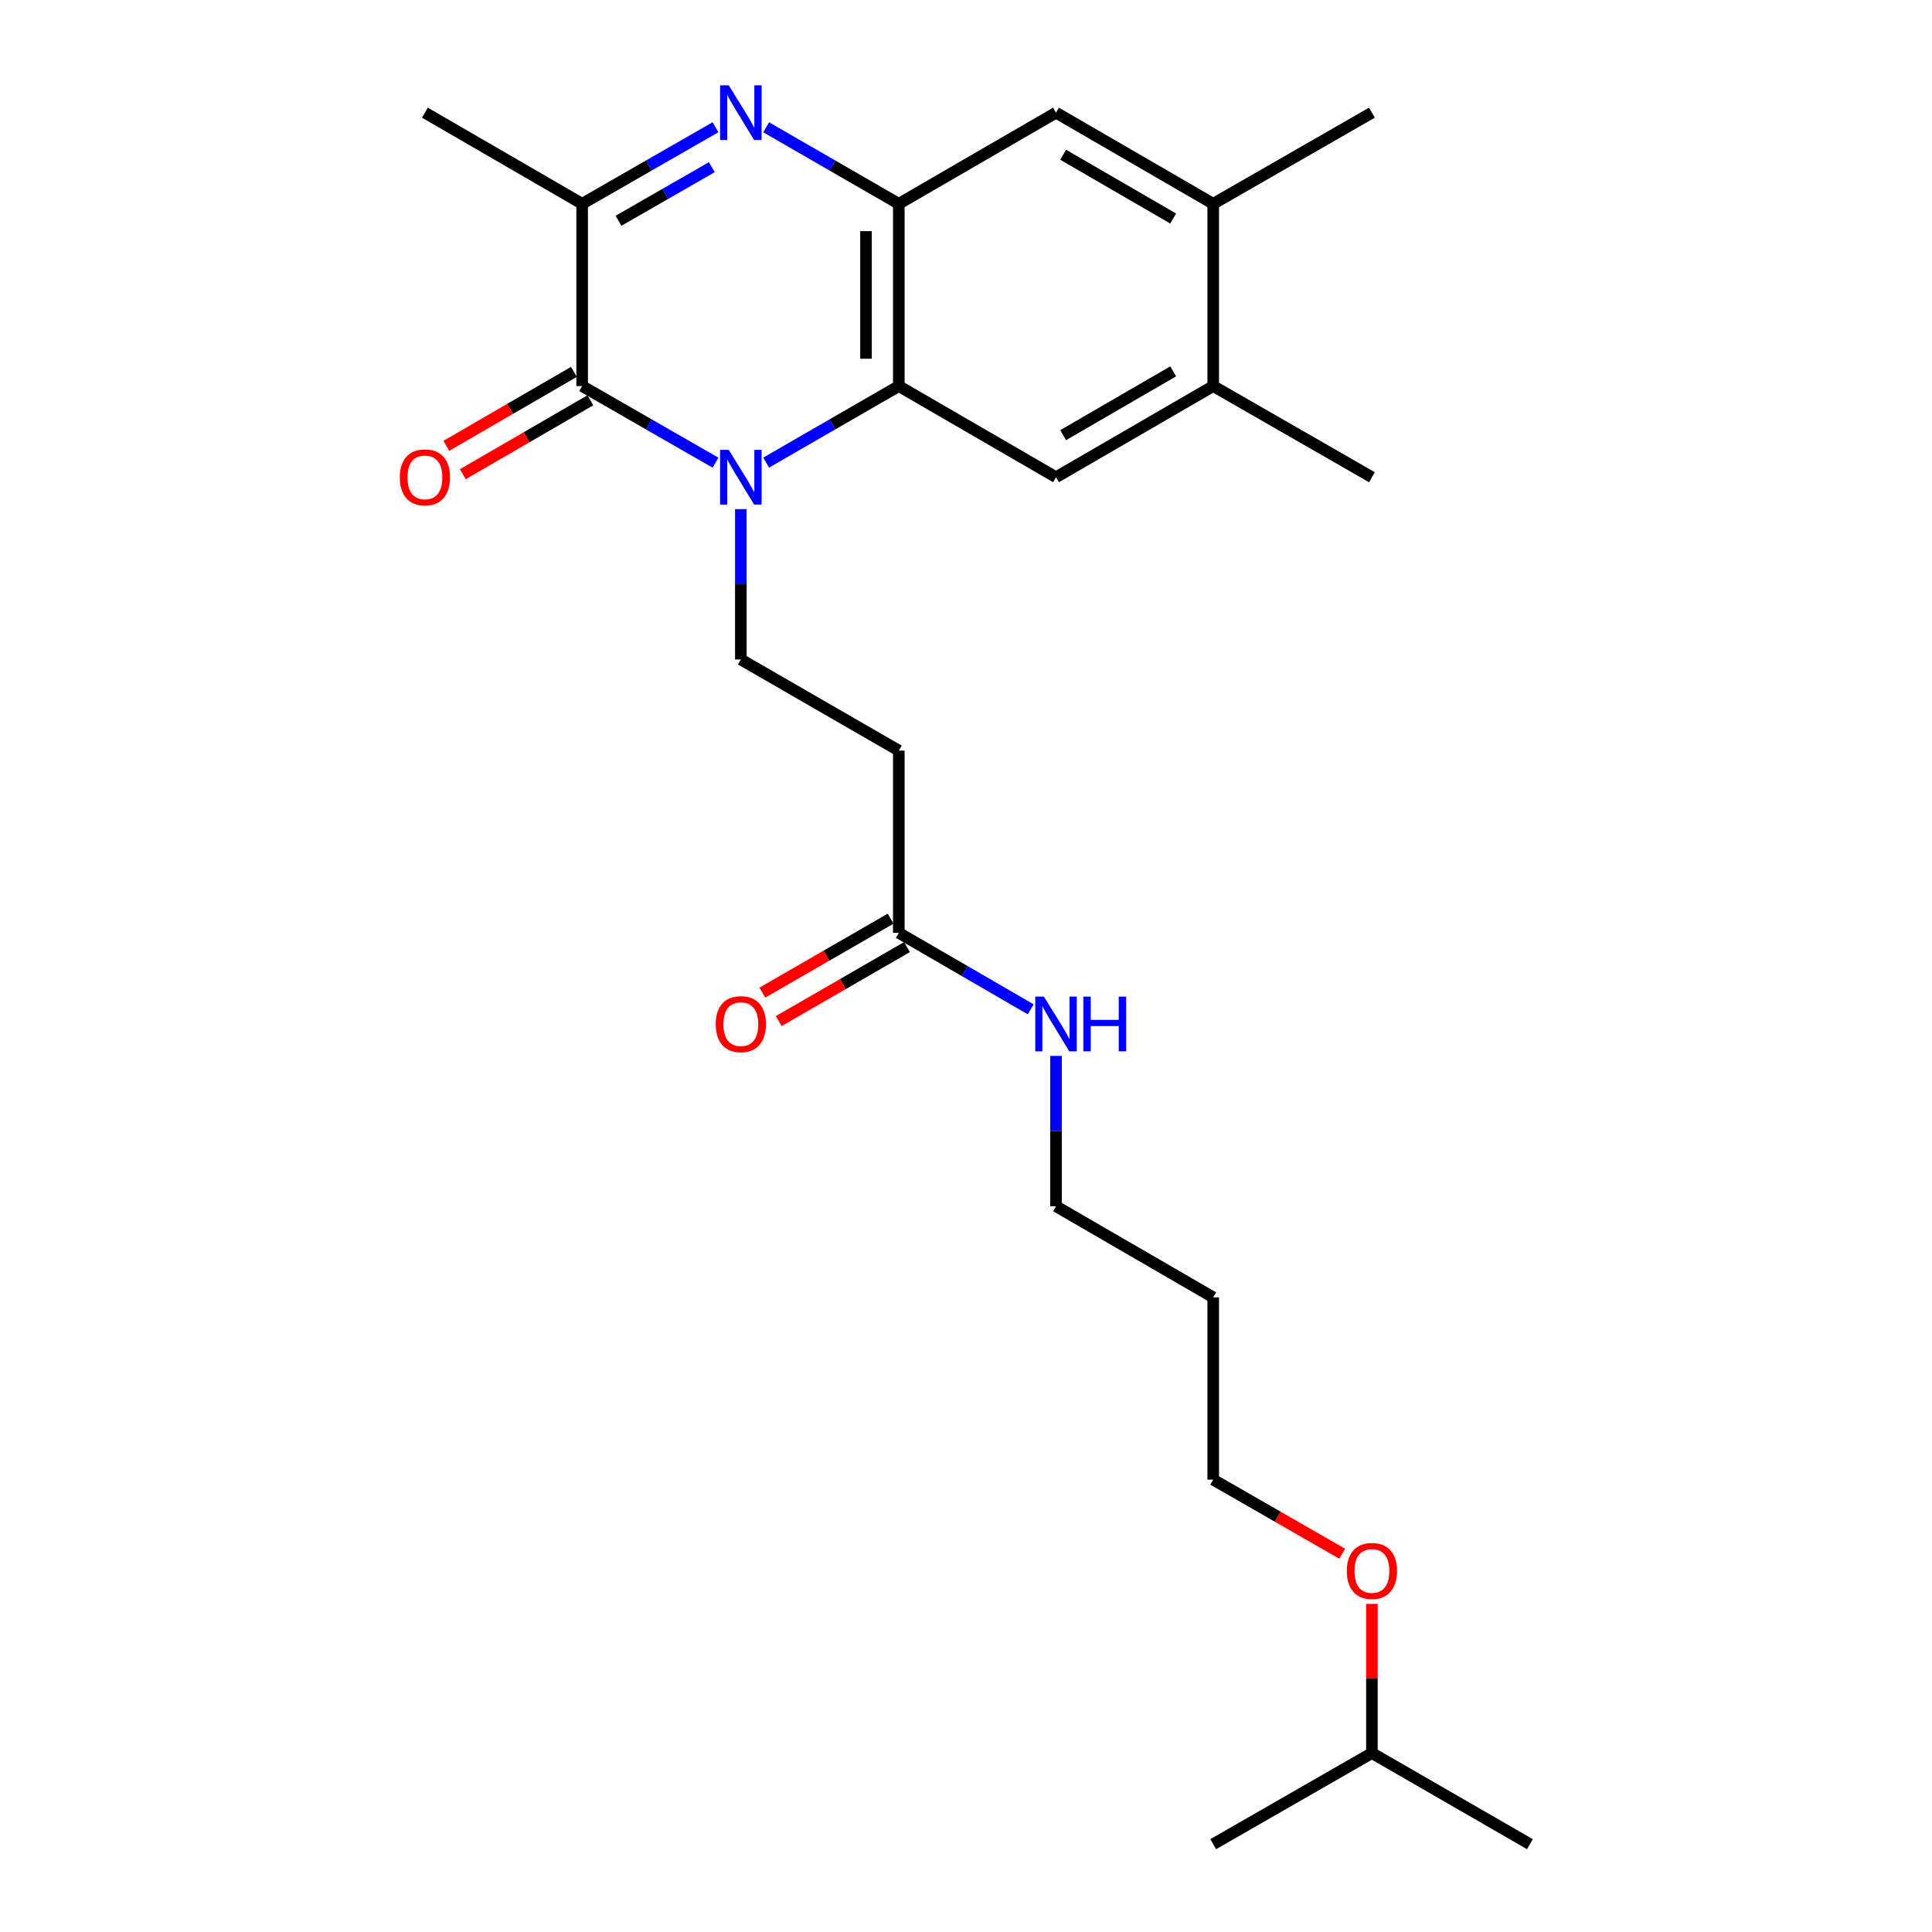 <?xml version='1.0' encoding='iso-8859-1'?>
<svg version='1.1' baseProfile='full'
              xmlns='http://www.w3.org/2000/svg'
                      xmlns:rdkit='http://www.rdkit.org/xml'
                      xmlns:xlink='http://www.w3.org/1999/xlink'
                  xml:space='preserve'
width='1000px' height='1000px' viewBox='0 0 1000 1000'>
<!-- END OF HEADER -->
<rect style='opacity:1.0;fill:#FFFFFF;stroke:none' width='1000' height='1000' x='0' y='0'> </rect>
<path class='bond-0' d='M 370.351,239.48 L 335.834,219.656' style='fill:none;fill-rule:evenodd;stroke:#0000FF;stroke-width:6px;stroke-linecap:butt;stroke-linejoin:miter;stroke-opacity:1' />
<path class='bond-0' d='M 335.834,219.656 L 301.317,199.832' style='fill:none;fill-rule:evenodd;stroke:#000000;stroke-width:6px;stroke-linecap:butt;stroke-linejoin:miter;stroke-opacity:1' />
<path class='bond-2' d='M 396.559,239.449 L 430.892,219.641' style='fill:none;fill-rule:evenodd;stroke:#0000FF;stroke-width:6px;stroke-linecap:butt;stroke-linejoin:miter;stroke-opacity:1' />
<path class='bond-2' d='M 430.892,219.641 L 465.224,199.832' style='fill:none;fill-rule:evenodd;stroke:#000000;stroke-width:6px;stroke-linecap:butt;stroke-linejoin:miter;stroke-opacity:1' />
<path class='bond-6' d='M 383.459,263.526 L 383.459,302.438' style='fill:none;fill-rule:evenodd;stroke:#0000FF;stroke-width:6px;stroke-linecap:butt;stroke-linejoin:miter;stroke-opacity:1' />
<path class='bond-6' d='M 383.459,302.438 L 383.459,341.349' style='fill:none;fill-rule:evenodd;stroke:#000000;stroke-width:6px;stroke-linecap:butt;stroke-linejoin:miter;stroke-opacity:1' />
<path class='bond-4' d='M 301.317,199.832 L 301.317,105.491' style='fill:none;fill-rule:evenodd;stroke:#000000;stroke-width:6px;stroke-linecap:butt;stroke-linejoin:miter;stroke-opacity:1' />
<path class='bond-12' d='M 297.059,192.486 L 264.045,211.624' style='fill:none;fill-rule:evenodd;stroke:#000000;stroke-width:6px;stroke-linecap:butt;stroke-linejoin:miter;stroke-opacity:1' />
<path class='bond-12' d='M 264.045,211.624 L 231.032,230.762' style='fill:none;fill-rule:evenodd;stroke:#FF0000;stroke-width:6px;stroke-linecap:butt;stroke-linejoin:miter;stroke-opacity:1' />
<path class='bond-12' d='M 305.576,207.179 L 272.563,226.317' style='fill:none;fill-rule:evenodd;stroke:#000000;stroke-width:6px;stroke-linecap:butt;stroke-linejoin:miter;stroke-opacity:1' />
<path class='bond-12' d='M 272.563,226.317 L 239.55,245.455' style='fill:none;fill-rule:evenodd;stroke:#FF0000;stroke-width:6px;stroke-linecap:butt;stroke-linejoin:miter;stroke-opacity:1' />
<path class='bond-1' d='M 396.559,65.881 L 430.891,85.686' style='fill:none;fill-rule:evenodd;stroke:#0000FF;stroke-width:6px;stroke-linecap:butt;stroke-linejoin:miter;stroke-opacity:1' />
<path class='bond-1' d='M 430.891,85.686 L 465.224,105.491' style='fill:none;fill-rule:evenodd;stroke:#000000;stroke-width:6px;stroke-linecap:butt;stroke-linejoin:miter;stroke-opacity:1' />
<path class='bond-25' d='M 370.351,65.851 L 335.834,85.671' style='fill:none;fill-rule:evenodd;stroke:#0000FF;stroke-width:6px;stroke-linecap:butt;stroke-linejoin:miter;stroke-opacity:1' />
<path class='bond-25' d='M 335.834,85.671 L 301.317,105.491' style='fill:none;fill-rule:evenodd;stroke:#000000;stroke-width:6px;stroke-linecap:butt;stroke-linejoin:miter;stroke-opacity:1' />
<path class='bond-25' d='M 368.453,86.525 L 344.291,100.399' style='fill:none;fill-rule:evenodd;stroke:#0000FF;stroke-width:6px;stroke-linecap:butt;stroke-linejoin:miter;stroke-opacity:1' />
<path class='bond-25' d='M 344.291,100.399 L 320.129,114.273' style='fill:none;fill-rule:evenodd;stroke:#000000;stroke-width:6px;stroke-linecap:butt;stroke-linejoin:miter;stroke-opacity:1' />
<path class='bond-3' d='M 465.224,199.832 L 465.224,105.491' style='fill:none;fill-rule:evenodd;stroke:#000000;stroke-width:6px;stroke-linecap:butt;stroke-linejoin:miter;stroke-opacity:1' />
<path class='bond-3' d='M 448.241,185.681 L 448.241,119.642' style='fill:none;fill-rule:evenodd;stroke:#000000;stroke-width:6px;stroke-linecap:butt;stroke-linejoin:miter;stroke-opacity:1' />
<path class='bond-5' d='M 465.224,199.832 L 546.592,247.008' style='fill:none;fill-rule:evenodd;stroke:#000000;stroke-width:6px;stroke-linecap:butt;stroke-linejoin:miter;stroke-opacity:1' />
<path class='bond-7' d='M 465.224,105.491 L 546.592,58.325' style='fill:none;fill-rule:evenodd;stroke:#000000;stroke-width:6px;stroke-linecap:butt;stroke-linejoin:miter;stroke-opacity:1' />
<path class='bond-15' d='M 301.317,105.491 L 219.94,58.325' style='fill:none;fill-rule:evenodd;stroke:#000000;stroke-width:6px;stroke-linecap:butt;stroke-linejoin:miter;stroke-opacity:1' />
<path class='bond-9' d='M 546.592,247.008 L 627.96,199.832' style='fill:none;fill-rule:evenodd;stroke:#000000;stroke-width:6px;stroke-linecap:butt;stroke-linejoin:miter;stroke-opacity:1' />
<path class='bond-9' d='M 550.279,225.239 L 607.237,192.216' style='fill:none;fill-rule:evenodd;stroke:#000000;stroke-width:6px;stroke-linecap:butt;stroke-linejoin:miter;stroke-opacity:1' />
<path class='bond-8' d='M 383.459,341.349 L 465.224,388.515' style='fill:none;fill-rule:evenodd;stroke:#000000;stroke-width:6px;stroke-linecap:butt;stroke-linejoin:miter;stroke-opacity:1' />
<path class='bond-26' d='M 546.592,58.325 L 627.96,105.491' style='fill:none;fill-rule:evenodd;stroke:#000000;stroke-width:6px;stroke-linecap:butt;stroke-linejoin:miter;stroke-opacity:1' />
<path class='bond-26' d='M 550.28,80.093 L 607.238,113.109' style='fill:none;fill-rule:evenodd;stroke:#000000;stroke-width:6px;stroke-linecap:butt;stroke-linejoin:miter;stroke-opacity:1' />
<path class='bond-10' d='M 465.224,388.515 L 465.224,482.857' style='fill:none;fill-rule:evenodd;stroke:#000000;stroke-width:6px;stroke-linecap:butt;stroke-linejoin:miter;stroke-opacity:1' />
<path class='bond-11' d='M 627.96,199.832 L 627.96,105.491' style='fill:none;fill-rule:evenodd;stroke:#000000;stroke-width:6px;stroke-linecap:butt;stroke-linejoin:miter;stroke-opacity:1' />
<path class='bond-18' d='M 627.96,199.832 L 710.102,247.008' style='fill:none;fill-rule:evenodd;stroke:#000000;stroke-width:6px;stroke-linecap:butt;stroke-linejoin:miter;stroke-opacity:1' />
<path class='bond-13' d='M 460.981,475.501 L 427.779,494.65' style='fill:none;fill-rule:evenodd;stroke:#000000;stroke-width:6px;stroke-linecap:butt;stroke-linejoin:miter;stroke-opacity:1' />
<path class='bond-13' d='M 427.779,494.65 L 394.577,513.799' style='fill:none;fill-rule:evenodd;stroke:#FF0000;stroke-width:6px;stroke-linecap:butt;stroke-linejoin:miter;stroke-opacity:1' />
<path class='bond-13' d='M 469.466,490.213 L 436.264,509.362' style='fill:none;fill-rule:evenodd;stroke:#000000;stroke-width:6px;stroke-linecap:butt;stroke-linejoin:miter;stroke-opacity:1' />
<path class='bond-13' d='M 436.264,509.362 L 403.061,528.511' style='fill:none;fill-rule:evenodd;stroke:#FF0000;stroke-width:6px;stroke-linecap:butt;stroke-linejoin:miter;stroke-opacity:1' />
<path class='bond-14' d='M 465.224,482.857 L 499.362,502.642' style='fill:none;fill-rule:evenodd;stroke:#000000;stroke-width:6px;stroke-linecap:butt;stroke-linejoin:miter;stroke-opacity:1' />
<path class='bond-14' d='M 499.362,502.642 L 533.501,522.426' style='fill:none;fill-rule:evenodd;stroke:#0000FF;stroke-width:6px;stroke-linecap:butt;stroke-linejoin:miter;stroke-opacity:1' />
<path class='bond-19' d='M 627.96,105.491 L 710.102,58.325' style='fill:none;fill-rule:evenodd;stroke:#000000;stroke-width:6px;stroke-linecap:butt;stroke-linejoin:miter;stroke-opacity:1' />
<path class='bond-20' d='M 546.592,546.532 L 546.592,585.443' style='fill:none;fill-rule:evenodd;stroke:#0000FF;stroke-width:6px;stroke-linecap:butt;stroke-linejoin:miter;stroke-opacity:1' />
<path class='bond-20' d='M 546.592,585.443 L 546.592,624.355' style='fill:none;fill-rule:evenodd;stroke:#000000;stroke-width:6px;stroke-linecap:butt;stroke-linejoin:miter;stroke-opacity:1' />
<path class='bond-16' d='M 627.96,671.521 L 546.592,624.355' style='fill:none;fill-rule:evenodd;stroke:#000000;stroke-width:6px;stroke-linecap:butt;stroke-linejoin:miter;stroke-opacity:1' />
<path class='bond-21' d='M 627.96,671.521 L 627.96,765.862' style='fill:none;fill-rule:evenodd;stroke:#000000;stroke-width:6px;stroke-linecap:butt;stroke-linejoin:miter;stroke-opacity:1' />
<path class='bond-17' d='M 694.734,804.212 L 661.347,785.037' style='fill:none;fill-rule:evenodd;stroke:#FF0000;stroke-width:6px;stroke-linecap:butt;stroke-linejoin:miter;stroke-opacity:1' />
<path class='bond-17' d='M 661.347,785.037 L 627.96,765.862' style='fill:none;fill-rule:evenodd;stroke:#000000;stroke-width:6px;stroke-linecap:butt;stroke-linejoin:miter;stroke-opacity:1' />
<path class='bond-22' d='M 710.102,830.156 L 710.102,868.768' style='fill:none;fill-rule:evenodd;stroke:#FF0000;stroke-width:6px;stroke-linecap:butt;stroke-linejoin:miter;stroke-opacity:1' />
<path class='bond-22' d='M 710.102,868.768 L 710.102,907.379' style='fill:none;fill-rule:evenodd;stroke:#000000;stroke-width:6px;stroke-linecap:butt;stroke-linejoin:miter;stroke-opacity:1' />
<path class='bond-23' d='M 710.102,907.379 L 627.96,954.545' style='fill:none;fill-rule:evenodd;stroke:#000000;stroke-width:6px;stroke-linecap:butt;stroke-linejoin:miter;stroke-opacity:1' />
<path class='bond-24' d='M 710.102,907.379 L 791.876,954.545' style='fill:none;fill-rule:evenodd;stroke:#000000;stroke-width:6px;stroke-linecap:butt;stroke-linejoin:miter;stroke-opacity:1' />
<path  class='atom-0' d='M 377.199 232.848
L 386.479 247.848
Q 387.399 249.328, 388.879 252.008
Q 390.359 254.688, 390.439 254.848
L 390.439 232.848
L 394.199 232.848
L 394.199 261.168
L 390.319 261.168
L 380.359 244.768
Q 379.199 242.848, 377.959 240.648
Q 376.759 238.448, 376.399 237.768
L 376.399 261.168
L 372.719 261.168
L 372.719 232.848
L 377.199 232.848
' fill='#0000FF'/>
<path  class='atom-2' d='M 377.199 44.165
L 386.479 59.165
Q 387.399 60.645, 388.879 63.325
Q 390.359 66.005, 390.439 66.165
L 390.439 44.165
L 394.199 44.165
L 394.199 72.485
L 390.319 72.485
L 380.359 56.085
Q 379.199 54.165, 377.959 51.965
Q 376.759 49.765, 376.399 49.085
L 376.399 72.485
L 372.719 72.485
L 372.719 44.165
L 377.199 44.165
' fill='#0000FF'/>
<path  class='atom-13' d='M 206.94 247.088
Q 206.94 240.288, 210.3 236.488
Q 213.66 232.688, 219.94 232.688
Q 226.22 232.688, 229.58 236.488
Q 232.94 240.288, 232.94 247.088
Q 232.94 253.968, 229.54 257.888
Q 226.14 261.768, 219.94 261.768
Q 213.7 261.768, 210.3 257.888
Q 206.94 254.008, 206.94 247.088
M 219.94 258.568
Q 224.26 258.568, 226.58 255.688
Q 228.94 252.768, 228.94 247.088
Q 228.94 241.528, 226.58 238.728
Q 224.26 235.888, 219.94 235.888
Q 215.62 235.888, 213.26 238.688
Q 210.94 241.488, 210.94 247.088
Q 210.94 252.808, 213.26 255.688
Q 215.62 258.568, 219.94 258.568
' fill='#FF0000'/>
<path  class='atom-14' d='M 370.459 530.093
Q 370.459 523.293, 373.819 519.493
Q 377.179 515.693, 383.459 515.693
Q 389.739 515.693, 393.099 519.493
Q 396.459 523.293, 396.459 530.093
Q 396.459 536.973, 393.059 540.893
Q 389.659 544.773, 383.459 544.773
Q 377.219 544.773, 373.819 540.893
Q 370.459 537.013, 370.459 530.093
M 383.459 541.573
Q 387.779 541.573, 390.099 538.693
Q 392.459 535.773, 392.459 530.093
Q 392.459 524.533, 390.099 521.733
Q 387.779 518.893, 383.459 518.893
Q 379.139 518.893, 376.779 521.693
Q 374.459 524.493, 374.459 530.093
Q 374.459 535.813, 376.779 538.693
Q 379.139 541.573, 383.459 541.573
' fill='#FF0000'/>
<path  class='atom-15' d='M 540.332 515.853
L 549.612 530.853
Q 550.532 532.333, 552.012 535.013
Q 553.492 537.693, 553.572 537.853
L 553.572 515.853
L 557.332 515.853
L 557.332 544.173
L 553.452 544.173
L 543.492 527.773
Q 542.332 525.853, 541.092 523.653
Q 539.892 521.453, 539.532 520.773
L 539.532 544.173
L 535.852 544.173
L 535.852 515.853
L 540.332 515.853
' fill='#0000FF'/>
<path  class='atom-15' d='M 560.732 515.853
L 564.572 515.853
L 564.572 527.893
L 579.052 527.893
L 579.052 515.853
L 582.892 515.853
L 582.892 544.173
L 579.052 544.173
L 579.052 531.093
L 564.572 531.093
L 564.572 544.173
L 560.732 544.173
L 560.732 515.853
' fill='#0000FF'/>
<path  class='atom-18' d='M 697.102 813.118
Q 697.102 806.318, 700.462 802.518
Q 703.822 798.718, 710.102 798.718
Q 716.382 798.718, 719.742 802.518
Q 723.102 806.318, 723.102 813.118
Q 723.102 819.998, 719.702 823.918
Q 716.302 827.798, 710.102 827.798
Q 703.862 827.798, 700.462 823.918
Q 697.102 820.038, 697.102 813.118
M 710.102 824.598
Q 714.422 824.598, 716.742 821.718
Q 719.102 818.798, 719.102 813.118
Q 719.102 807.558, 716.742 804.758
Q 714.422 801.918, 710.102 801.918
Q 705.782 801.918, 703.422 804.718
Q 701.102 807.518, 701.102 813.118
Q 701.102 818.838, 703.422 821.718
Q 705.782 824.598, 710.102 824.598
' fill='#FF0000'/>
</svg>
